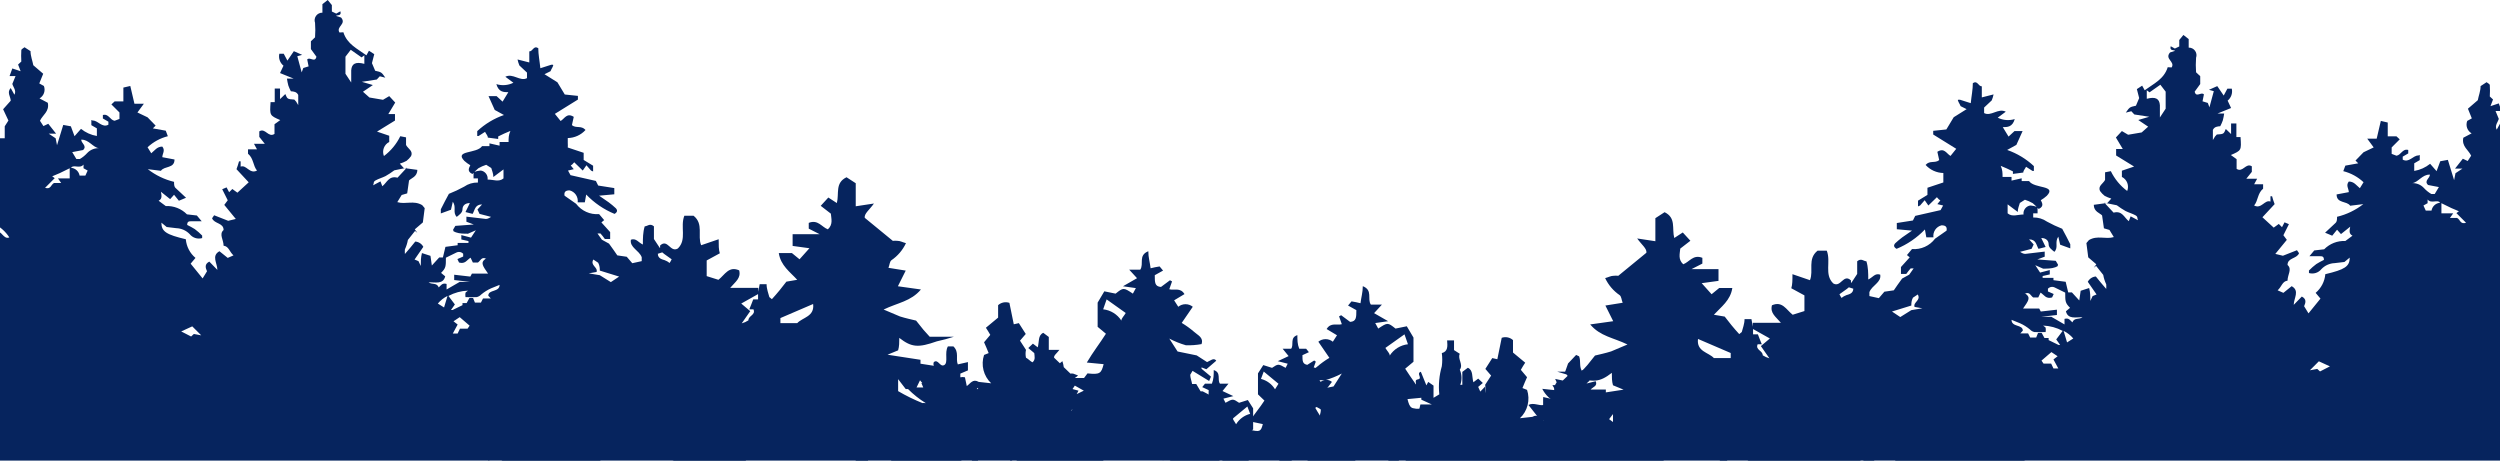 <?xml version="1.0" encoding="UTF-8"?> <svg xmlns="http://www.w3.org/2000/svg" width="1574" height="290" viewBox="0 0 1574 290" fill="none"> <g clip-path="url(#clip0_3451_1267)"> <path d="M-3.404 228.261C-3.404 205.623 -3.404 183.131 -3.404 160.494C-3.404 155.85 -3.404 151.206 -2.679 146.708V145.837C1.092 144.676 2.107 151.061 5.878 149.465C3.575 145.894 0.374 142.991 -3.404 141.049C-3.404 137.566 -3.404 133.793 -3.404 130.165C-4.054 126.372 -4.054 122.495 -3.404 118.701L-0.649 120.878C0.077 117.686 -3.114 115.944 -3.84 114.203V101.868L-0.939 101.143L-4.13 99.256L-1.809 96.79L-4.42 93.742C-4.42 88.954 -3.404 83.875 -2.824 79.231H-1.664V89.534L-0.359 87.067H2.978C2.978 84.31 2.978 81.843 2.978 79.521L5.298 75.893L1.962 68.783L6.749 63.414C6.749 60.947 4.138 58.19 6.749 55.433L9.069 59.641C10.52 57.029 8.199 54.707 7.764 52.821L9.795 47.887H6.023L7.764 43.098L12.986 44.84L11.39 40.631L13.421 38.745C13.275 36.377 13.275 34.002 13.421 31.634C13.421 30.909 14.581 30.474 15.451 29.748L19.223 32.215C19.223 35.407 20.528 38.455 20.963 41.067L27.2 46.436L24.734 52.53L27.635 54.127C28.186 55.547 28.21 57.117 27.705 58.554C27.2 59.991 26.197 61.2 24.879 61.963L30.101 64.72C31.261 70.234 26.765 72.411 25.169 76.038L27.345 79.376L30.391 77.925L35.322 84.165H30.681L35.032 87.067L35.903 91.42L39.819 78.651L44.605 79.521L46.926 85.761L50.987 81.118C53.878 83.459 57.326 85.009 60.995 85.616V80.827L57.514 78.796C57.514 77.78 57.514 76.764 57.514 75.893C57.514 75.023 57.514 75.893 58.53 75.893C61.721 75.893 64.332 80.682 68.248 78.505V76.619L64.767 74.587V72.411C68.393 71.395 69.263 75.603 72.164 76.038L75.21 74.878V70.814L70.133 65.736L72.164 63.849H77.676V55.142L82.027 54.127C83.042 58.19 83.768 61.818 84.638 65.3H90.585L86.523 70.814L92.905 73.862L97.982 79.086L96.242 80.827L104.364 82.278L105.669 85.761C100.893 86.961 96.5 89.358 92.905 92.726L95.226 96.499C97.402 94.758 98.852 92.291 102.188 92.291C104.219 94.758 102.188 96.79 102.188 98.966L109.876 100.417C109.876 106.222 103.494 104.335 101.318 107.528L93.05 106.512C97.932 110.319 103.569 113.04 109.586 114.493C109.586 116.089 109.586 117.541 110.601 118.411L117.128 124.506L112.632 126.392L109.586 122.619L107.12 125.377L101.318 120.733C101.318 121.749 102.769 125.086 99.868 126.392L104.364 129.73C106.83 129.613 109.294 130.017 111.593 130.917C113.893 131.818 115.976 133.193 117.708 134.954L123.945 135.679L126.991 139.307H120.609C119.014 139.307 117.853 139.307 117.853 141.629C119.495 142.413 121.093 143.285 122.64 144.241C124.288 145.475 125.84 146.834 127.281 148.304V149.9C125.878 150.309 124.385 150.293 122.991 149.854C121.597 149.415 120.365 148.573 119.449 147.434C117.247 145.122 114.226 143.767 111.036 143.661L104.944 142.935L101.608 140.178C101.608 145.837 104.799 147.724 116.983 150.626C117.176 152.89 117.813 155.093 118.858 157.11C119.903 159.127 121.336 160.918 123.075 162.38L120.029 166.008L127.571 175.295L130.327 170.796C129.312 168.475 128.732 166.298 131.777 164.702L136.854 169.926C136.854 165.718 132.938 161.074 138.16 158.172L143.381 162.38L147.007 160.784C144.396 158.462 144.106 155.124 140.77 154.689C140.77 150.916 137.724 147.434 140.77 144.822C140.77 140.178 134.969 141.049 133.518 137.421L134.823 135.534L143.671 139.017L148.458 137.856L141.205 129.004L143.381 126.102L139.9 119.137L142.656 117.976L144.251 121.023L146.282 118.992L149.473 121.313L156.58 114.783L148.893 106.512C149.513 104.897 150.046 103.25 150.488 101.578H151.504V104.916C155.13 103.465 157.16 109.85 161.802 107.383C159.191 104.19 159.771 99.837 156.145 96.79C156.145 96.79 156.145 95.048 156.145 94.032H161.802L159.916 90.55H165.863C165.863 90.55 165.863 90.55 166.733 90.55L163.252 86.196V82.714C167.023 80.247 168.909 86.922 172.825 84.31C172.825 82.714 172.825 80.537 172.825 78.215L176.451 75.603C169.779 72.701 169.779 72.701 170.359 64.284H172.97C172.97 61.382 172.97 58.77 172.97 55.723H176.306C176.306 58.045 176.306 59.931 176.306 62.398L179.642 59.206C180.948 62.398 180.948 62.398 185.299 62.688L186.459 63.994L187.765 66.171V59.786C186.75 57.755 185.009 57.609 183.123 57.464C182.505 56.295 181.972 55.083 181.528 53.836C181.154 52.403 180.864 50.95 180.658 49.483H184.864L176.306 46L178.482 41.357C177.385 40.469 176.559 39.292 176.097 37.958C175.636 36.624 175.557 35.187 175.871 33.811H178.627L180.948 38.164L185.009 32.215L190.231 34.537L187.185 35.407L189.941 45.565L190.956 42.808L194.292 41.792L193.422 37.439C195.017 35.552 198.353 39.761 199.223 35.697L195.742 30.909V25.975L198.353 23.508C198.579 20.465 198.579 17.409 198.353 14.366C198.094 13.633 198.017 12.849 198.129 12.079C198.24 11.31 198.537 10.58 198.994 9.952C199.451 9.323 200.054 8.815 200.751 8.472C201.448 8.129 202.218 7.96 202.995 7.981C202.995 6.095 202.995 4.353 202.995 2.612L206.331 0L208.941 3.192V7.256L211.697 8.562L214.308 7.11C215.178 10.158 212.423 9.287 211.552 10.013L214.743 11.028C218.369 15.237 211.407 16.688 213.728 20.461L216.194 20.316C218.514 27.861 225.186 30.764 230.698 34.827L232.294 31.925L235.63 34.101L234.179 39.761L236.21 44.549C240.271 45.42 240.271 45.565 242.592 48.903L239.111 48.032L237.225 50.063L227.797 51.515L234.759 53.546L228.523 57.755L232.584 61.382L241.141 62.833L245.058 60.512L248.829 64.575L244.477 71.83H248.684V75.893L237.37 82.859L245.058 85.471V89.389C243.49 90.173 242.276 91.52 241.657 93.161C241.039 94.802 241.062 96.616 241.722 98.241C246.102 94.964 249.633 90.684 252.02 85.761L255.646 86.487V91.275C256.806 93.597 260.287 95.048 258.837 98.241C258.023 99.392 257.046 100.419 255.936 101.288C254.595 102.007 253.186 102.59 251.73 103.029L254.196 105.786L262.753 106.947C262.753 111.301 258.837 112.171 257.532 113.622L256.371 121.749L252.89 122.765L250.134 127.263C255.356 128.859 260.432 125.957 265.799 129.149L267.395 131.036L266.234 140.033L261.158 144.386L262.753 146.563L261.303 145.402L256.806 151.061C256.442 153.119 255.808 155.119 254.921 157.011C254.846 157.977 254.846 158.947 254.921 159.913C257.532 156.866 259.562 154.544 261.448 152.077C262.508 152.154 263.531 152.502 264.42 153.086C265.308 153.67 266.033 154.472 266.524 155.415L261.013 163.396L263.478 164.412L264.929 167.459C264.929 164.412 264.929 162.235 265.654 159.333L271.021 161.074L271.891 167.169L276.532 162.09H278.853L280.449 155.415L288.136 154.399V152.948H294.953C294.953 152.948 294.953 152.948 294.953 151.787L290.457 150.771V148.014L296.549 149.61L299.595 144.967L294.663 147.143C291.907 147.143 289.441 147.143 286.976 146.273C284.51 145.402 285.815 145.112 285.235 144.676L286.686 142.209L298.289 141.339L293.648 139.597V136.405L305.977 137.856C305.977 137.856 307.427 137.856 309.168 136.55L301.915 134.664L300.61 131.907L303.511 128.714C299.014 128.714 299.014 132.197 297.564 134.664L293.068 133.503L295.823 127.843C292.777 127.843 291.182 129.585 291.182 131.761C291.182 133.938 289.151 135.244 287.556 136.55C284.8 133.648 287.556 130.601 285.09 126.973L283.93 132.052L277.548 134.373C277.548 133.213 277.548 132.342 277.548 131.761C279.288 128.279 281.029 124.941 282.624 122.039C285.906 120.74 289.103 119.238 292.197 117.541C294.744 115.76 297.794 114.844 300.9 114.928V112.316H298.144C298.144 111.01 298.144 109.85 298.144 108.834C298.144 107.818 302.496 107.383 302.786 107.383C304.083 107.597 305.246 108.307 306.031 109.363C306.815 110.418 307.16 111.737 306.992 113.042C310.618 113.042 314.099 114.783 317 112.316V106.657L310.618 111.446C310.618 109.269 309.748 107.383 309.313 105.786L306.122 103.755C304.402 104.296 302.748 105.026 301.19 105.932C299.863 107.066 298.604 108.277 297.419 109.559C293.648 107.818 295.533 105.351 296.114 104.045C294.767 103.255 293.504 102.332 292.342 101.288C285.815 94.468 300.175 96.935 303.511 92.001H308.152V90.26L314.534 91.711V89.389H320.191C320.191 86.922 320.191 85.035 321.351 82.424C318.595 83.584 316.13 84.6 313.664 85.906C313.664 85.906 313.664 86.922 313.664 87.502L307.137 86.632C307.137 85.326 305.977 84.31 305.396 83.004L301.335 85.616H300.465V82.569C305.306 78.048 311.036 74.588 317.29 72.411L311.488 69.218L307.572 60.512H312.649L316.42 63.994L320.046 58.045C317.145 58.045 313.954 58.045 312.504 52.966C316.06 54.064 319.903 53.752 323.237 52.095L318.16 48.322C322.947 45.855 327.443 51.515 331.795 49.193V45.71L327.008 41.212C326.497 39.996 326.108 38.732 325.848 37.439L333.245 39.325V32.36C335.566 32.36 335.856 28.442 338.902 30.328C338.902 34.392 339.772 38.455 340.207 42.953L347.024 40.776C347.024 40.776 347.024 40.776 348.04 40.776C349.055 40.776 347.024 43.533 346.589 44.84L342.818 46.726L350.941 51.805L355.582 59.496L363.85 60.367V62.688L349.345 71.685L352.971 76.184C355.582 74.587 356.887 70.814 361.239 73.572L360.078 78.796C362.689 80.972 366.025 78.796 368.636 81.843C367.217 83.404 365.495 84.66 363.575 85.533C361.654 86.407 359.576 86.879 357.468 86.922C357.468 88.083 357.468 89.099 357.468 89.969C357.532 90.936 357.532 91.905 357.468 92.871L367.476 96.209C367.476 97.95 367.476 99.401 367.476 100.708L373.422 104.335V107.963L372.117 107.383L369.216 104.045L366.895 107.383L361.529 102.159L360.369 103.465L359.353 104.19L361.239 106.512L357.613 107.383L359.208 110.285L375.163 113.913L376.613 116.815L386.767 118.411V122.329L377.194 123.2L383.286 127.408C384.8 128.538 386.253 129.749 387.637 131.036C388.797 132.197 388.942 133.503 386.912 134.664C380.181 131.889 374.104 127.737 369.071 122.474L368.201 127.408H363.704C363.934 125.746 363.544 124.057 362.607 122.665C361.671 121.273 360.254 120.275 358.628 119.862C356.162 119.862 355.002 120.733 355.437 123.2L362.689 128.279C364.363 130.499 366.57 132.262 369.105 133.403C371.64 134.545 374.422 135.028 377.194 134.809L380.385 138.582L378.644 140.033L384.156 146.128V150.481H380.82C379.973 149.265 379.053 148.102 378.064 146.998C378.064 146.998 377.049 146.998 376.178 146.998L378.934 150.916L383.431 153.383C385.606 156.43 387.347 158.752 388.652 160.784L394.599 161.654L398.08 165.718L404.027 164.412V161.945C402.431 157.591 396.34 155.85 397.21 150.916C400.546 149.755 401.851 152.658 404.752 153.964C404.752 150.046 404.752 146.273 405.913 142.5C407.653 142.5 409.104 140.323 411.714 142.5V150.481L415.341 155.995H415.631C415.563 155.514 415.563 155.025 415.631 154.544C420.417 150.046 422.013 159.333 426.799 156.43C432.601 150.771 428.105 142.79 430.86 135.825H436.662C443.189 141.049 438.983 148.449 441.449 154.399L452.472 150.626C452.472 154.399 452.472 157.156 453.197 159.478L444.93 163.976V173.844L452.327 176.166C456.388 172.973 458.854 167.314 465.381 170.216C466.686 175.15 462.915 177.472 459.724 181.245H477.42V183.711L478.29 178.923H482.641C482.641 181.97 483.802 184.727 484.382 187.049L485.977 188.355C489.313 184.727 492.505 180.809 495.115 177.327L501.932 176.166C497.436 171.232 491.489 167.169 490.329 159.333H498.596L503.383 163.251L509.62 156.285L499.032 154.834V147.434H516.002L509.185 143.951C509.185 142.5 509.185 141.339 509.185 140.323C514.986 138.001 517.307 142.935 521.223 144.386C524.559 141.339 523.399 137.856 523.109 134.519L516.727 129.585L521.513 124.361L526.88 127.843C528.476 121.749 525.575 115.219 532.972 111.591L538.774 115.364V129.875L550.232 128.134C547.477 132.052 543.996 134.519 544.431 137.131L562.126 151.642C563.137 151.513 564.161 151.513 565.172 151.642C566.768 151.642 568.218 152.512 570.394 153.093C568.365 157.427 565.209 161.136 561.256 163.831C560.096 164.702 560.095 166.879 559.37 168.62L570.249 170.361L565.317 180.229L579.822 182.26C573.44 189.806 565.317 190.532 556.324 194.885L566.623 199.238C570.249 200.399 573.875 201.125 576.776 201.85L581.417 207.655L585.333 212.008H593.601C595.922 212.008 598.242 212.008 600.563 212.008C597.038 213.16 593.455 214.128 589.83 214.91C578.226 218.974 574.02 218.828 566.187 212.734C566.187 215.491 566.187 218.103 565.462 220.57L558.79 223.327L579.532 226.519V228.986L587.944 230.292C587.784 229.926 587.702 229.531 587.702 229.131C587.702 228.732 587.784 228.337 587.944 227.971C590.7 225.794 591.715 231.308 594.471 229.857C597.227 228.406 594.471 222.021 596.792 218.103H600.273C604.044 221.731 601.578 225.794 603.029 229.422L609.411 227.971V233.195L604.624 235.226V237.548C605.577 237.314 606.572 237.314 607.525 237.548L608.686 243.062C611.006 241.466 612.457 238.273 616.228 240.45L624.06 241.321C621.69 239.083 620.008 236.214 619.211 233.052C618.415 229.89 618.537 226.567 619.564 223.472L622.465 222.311C621.45 219.844 620.579 217.668 619.564 215.491L623.48 210.847C622.61 209.251 621.595 207.655 620.724 206.349L628.412 199.964V192.128C629.357 191.27 630.516 190.682 631.766 190.427C633.017 190.172 634.313 190.258 635.519 190.677C636.389 195.175 637.404 199.674 638.275 204.172L641.466 203.447L645.817 210.267L642.191 214.475L645.962 220.28C645.595 221.904 645.595 223.589 645.962 225.213C647.413 225.939 648.573 227.39 650.023 228.116C652.054 226.519 651.329 224.343 651.184 222.311L647.413 219.119L650.314 216.362L653.359 218.683C654.375 215.201 653.359 211.138 656.841 209.541L660.322 212.153V220.28H666.994C665.398 222.456 663.368 223.762 663.658 225.213L667.284 228.696C667.786 228.226 668.319 227.789 668.879 227.39C669.29 228.617 669.582 229.88 669.75 231.163L673.956 235.226C674.532 235.126 675.121 235.126 675.696 235.226L678.742 236.387C678.121 236.986 677.441 237.521 676.712 237.983H682.514L684.689 235.081C692.522 235.952 693.392 235.081 694.842 229.277L684.254 228.261C688.17 221.586 692.522 216.071 696.293 210.122L691.071 205.768V190.532L695.277 183.421L702.385 184.872C707.316 180.954 707.316 180.954 713.263 184.872L715.149 181.39L707.026 180.229L715.874 175.15L710.942 169.781H717.904C720.37 166.153 716.454 160.784 722.981 158.172C722.981 162.09 723.996 165.282 724.432 168.91C726.296 168.427 728.184 168.039 730.088 167.749C730.088 167.749 731.104 169.055 732.264 170.361L727.042 173.263C727.042 177.907 727.042 180.374 730.959 180.664L736.615 176.456L737.921 177.181L736.18 182.115C739.226 182.986 743.142 180.809 745.753 185.163L739.226 189.081L741.837 193.144C743.129 192.095 744.742 191.523 746.406 191.523C748.07 191.523 749.683 192.095 750.975 193.144L744.013 203.302C746.781 204.959 749.402 206.853 751.845 208.961C754.021 210.992 757.937 212.444 756.486 216.652C753.234 217.243 749.928 217.487 746.623 217.377C743.01 216.329 739.511 214.919 736.18 213.169L741.402 221.295L753.441 223.762L759.968 227.971C762.143 227.1 764.174 224.923 765.769 227.1L759.532 232.469L756.486 231.308V232.179L762.433 237.113L761.273 239.87L750.83 233.485L749.379 235.952C749.379 237.838 750.25 239.87 750.54 241.756H753.15L755.906 246.4H757.212C760.882 248.23 764.42 250.315 767.8 252.639C771.939 254.97 775.008 258.822 776.358 263.378C776.358 264.248 776.358 265.409 775.487 266.57C775.604 267.472 775.507 268.388 775.204 269.245C774.902 270.101 774.403 270.875 773.747 271.504L776.068 272.52L777.083 275.277L779.984 272.665H785.495L787.236 270.633C793.183 272.084 793.908 271.649 795.068 267.006L786.801 265.264C789.847 260.476 793.328 256.558 796.084 252.204L792.023 248.286V235.081L795.359 229.857L800.87 231.598C804.786 228.986 804.786 228.986 809.428 231.598L810.733 228.986L804.496 227.39L811.313 224.198L807.542 219.554H812.909C814.795 217.087 811.894 212.589 816.825 210.992C816.825 214.04 816.825 216.652 817.986 219.554H822.337C822.337 219.554 823.207 220.715 824.077 221.731L820.016 223.617C820.016 227.245 820.016 229.131 823.062 229.712L827.413 226.955L828.429 227.68L827.123 231.308C829.444 232.324 832.635 231.308 834.521 234.501L829.444 237.113L831.475 240.45C832.469 239.611 833.728 239.151 835.028 239.151C836.329 239.151 837.588 239.611 838.582 240.45C836.551 243.062 834.811 245.384 833.215 247.706C835.351 249.268 837.386 250.965 839.307 252.785C840.903 254.671 843.949 256.122 842.933 259.315C840.38 259.616 837.8 259.616 835.246 259.315C832.398 258.201 829.676 256.791 827.123 255.106C828.719 258.009 830.024 260.04 831.185 261.927L840.468 264.974L845.544 268.747C847.285 268.747 848.88 266.86 850.041 268.747L845.254 272.375L842.788 271.214L847.43 275.712L846.559 277.744L838.437 271.794L835.246 277.018L830.75 274.842L832.78 278.76C836.375 279.883 839.909 281.19 843.368 282.678C846.225 284.465 848.985 286.403 851.636 288.482C854.857 290.659 857.217 293.892 858.308 297.624C858.308 297.624 858.308 299.075 858.308 299.946C855.262 297.914 855.552 294.141 851.926 292.835C851.926 295.012 851.926 296.899 852.941 300.381C851.688 299.265 850.524 298.052 849.46 296.753C848.445 295.157 847.865 293.416 846.995 291.965C846.124 290.514 845.544 291.965 844.819 291.965C844.094 291.965 847.865 294.867 844.819 295.883L841.338 293.561L837.277 298.785C840.177 300.236 843.659 298.785 846.124 301.687L844.239 302.558L852.506 307.202C848.445 310.394 845.254 305.315 841.628 306.041L847.865 314.022L853.957 315.038L862.079 320.697L865.56 317.069L869.332 326.501L870.057 325.05C869.382 324.095 869.02 322.955 869.02 321.785C869.02 320.616 869.382 319.475 870.057 318.52L876.004 322.728V318.81C869.622 318.085 873.538 311.555 868.896 309.814L867.301 302.413C868.379 301.226 869.834 300.448 871.42 300.21C873.005 299.972 874.625 300.289 876.004 301.107V291.965L871.217 286.451L873.393 283.693C877.454 286.16 879.92 289.933 883.836 291.965C887.752 293.996 886.737 295.448 888.042 297.189L890.798 293.996C887.462 291.529 884.126 289.353 881.225 286.741C878.423 283.965 875.807 281.008 873.393 277.889C874.698 275.712 875.713 273.681 876.874 271.649C881.37 273.681 881.95 279.485 886.447 281.227C889.348 277.889 881.95 274.987 885.286 272.23H891.814L881.225 263.668L884.271 260.621C883.533 259.341 883.144 257.89 883.144 256.412C883.144 254.935 883.533 253.484 884.271 252.204L887.172 256.993L893.554 257.718L894.279 254.671H901.532L894.859 251.624V247.996L889.348 242.772C893.844 242.772 889.348 239.434 892.684 238.854C896.02 238.273 891.378 235.081 894.569 234.065L898.05 242.627L899.211 240.45L902.547 242.772V250.463L906.173 248.286C905.575 242.337 906.116 236.329 907.768 230.583C908.135 227.838 908.135 225.056 907.768 222.311C911.685 221.295 911.395 217.958 911.104 214.33H915.456C915.456 216.797 915.456 218.683 915.456 220.425L919.082 222.747C917.486 225.939 921.548 229.567 919.082 232.759C919.797 234.382 920.167 236.137 920.167 237.911C920.167 239.685 919.797 241.439 919.082 243.062L922.998 244.949L924.449 251.188L928.51 243.643H930.686L931.991 246.545L935.182 243.207C935.182 247.416 935.182 250.173 935.182 253.655H928.8L932.136 255.542V258.444C929.525 261.491 924.014 260.766 923.868 265.99H927.93L931.701 263.378H936.342L939.533 258.589C939.533 262.217 939.533 264.539 939.533 266.86L941.419 268.167L939.968 270.343L941.854 272.665L939.533 274.406H942.724C942.724 272.23 942.724 270.343 942.724 268.457L945.335 267.006L944.61 268.602L948.381 270.343L947.366 272.52C948.236 275.422 948.961 277.454 949.541 279.485L950.847 278.179L953.603 281.372L950.992 283.258L953.603 287.611H960.13L962.741 285.725H967.092C967.285 283.962 967.775 282.245 968.542 280.646L962.015 279.195C961.29 276.728 957.519 276.438 957.809 273.245H966.802C966.143 271.397 965.61 269.506 965.206 267.586C965.073 266.429 965.073 265.26 965.206 264.103L972.749 271.359L976.375 267.006L969.268 263.813L962.305 254.961C965.496 253.22 969.122 255.687 971.878 254.961V251.043C974.924 251.043 977.1 254.671 980.291 253.655C976.265 251.87 972.984 248.741 971.008 244.804L979.276 245.674L977.39 242.482H980.871L979.131 238.564L983.917 239.579L986.963 236.677L985.368 234.21L987.253 228.841L992.33 223.472L994.215 224.343C995.376 227.39 994.215 230.292 995.811 233.34L999.872 231.598L1000.89 233.485L997.261 236.677L1000.89 239.579L998.857 241.466L1004.66 240.015C1005.96 243.062 1003.06 243.497 1001.47 245.239H1011.04V247.706L1007.41 248.722C1007.85 249.783 1008.09 250.913 1008.14 252.059C1008.14 252.93 1007.27 253.655 1006.69 254.671C1010.61 254.671 1012.49 251.479 1016.26 253.51C1015.87 255.261 1015.06 256.889 1013.9 258.255C1012.73 259.62 1011.26 260.681 1009.59 261.346L1015.54 265.7L1019.89 264.684V269.908L1023.8 273.971L1017.71 272.52L1016.26 274.987H1010.32L1026.56 284.854L1028.16 283.984C1028.66 283.227 1029.36 282.625 1030.19 282.242C1029.32 279.775 1028.45 277.599 1027.72 275.422L1033.96 270.343H1033.23L1038.02 260.621L1042.08 261.636C1041.44 264.763 1041.92 268.014 1043.43 270.825C1044.94 273.635 1047.39 275.827 1050.35 277.018L1046.87 281.807C1047.74 285.145 1045.56 289.208 1049.04 291.82C1049.04 293.706 1049.04 295.302 1049.04 296.463L1053.97 302.703H1052.81V322.874L1058.47 324.034V313.586C1059.9 312.157 1061.25 310.655 1062.53 309.088L1067.17 311.7C1067.65 310.655 1068.18 309.638 1068.77 308.653L1066.88 307.056C1066.44 306.192 1066.15 305.26 1066.01 304.299L1071.09 302.993C1071.47 301.964 1072.07 301.026 1072.83 300.236H1074.14C1075 299.764 1075.93 299.422 1076.89 299.22L1080.81 297.769L1077.18 292.545L1082.4 293.416C1082.32 290.488 1083.13 287.604 1084.72 285.145C1089.07 287.176 1086.32 290.659 1088.2 293.416H1092.12V296.028L1088.93 297.334V299.801L1090.38 297.189C1092.41 297.995 1094.13 299.415 1095.31 301.252C1096.47 302.268 1096.47 302.993 1096.04 303.574C1096.83 304.605 1097.71 305.575 1098.65 306.476C1099.84 306.768 1100.9 307.428 1101.69 308.362C1105.46 303.719 1096.04 300.962 1100.24 297.044L1108.66 295.302L1094.88 286.015L1098.21 281.517C1097.41 279.814 1097.05 277.933 1097.18 276.053C1097.3 274.173 1097.91 272.357 1098.94 270.778L1102.56 276.438H1110.98L1111.85 273.1L1120.11 272.084V271.214L1111.41 268.312C1111.41 266.425 1111.41 264.684 1111.41 263.668L1104.3 257.864C1110.11 257.864 1105.03 253.51 1108.66 252.204C1109.82 252.204 1106.92 247.706 1110.98 245.964L1115.62 256.267L1117.07 253.22L1121.27 255.832V265.7L1126.35 262.362C1125.61 254.66 1126.3 246.887 1128.38 239.434C1128.81 235.916 1128.81 232.359 1128.38 228.841C1133.46 226.955 1133.17 222.601 1132.73 218.103L1138.39 217.232C1138.39 220.28 1138.39 222.747 1138.39 225.068L1143.03 227.39C1141 231.743 1146.22 235.807 1143.03 240.16C1143.97 242.261 1144.45 244.535 1144.45 246.835C1144.45 249.135 1143.97 251.409 1143.03 253.51L1148.11 255.397C1148.83 258.154 1149.27 260.33 1149.99 263.088L1155.36 252.494H1158.26L1159.86 255.977L1164.06 252.494L1163.34 265.845L1155.36 267.006L1159.57 268.892V272.81C1156.09 277.018 1148.98 277.018 1148.83 283.693H1154.05L1158.84 279.63H1164.93C1166.24 277.454 1167.25 276.003 1168.99 272.955C1168.99 277.599 1168.99 280.501 1168.99 283.548L1171.46 284.854L1169.57 287.902L1172.04 290.514L1168.99 293.271H1173.2C1173.2 290.369 1173.2 287.902 1173.2 285.435H1174.07L1176.83 281.517L1175.81 283.839L1180.74 285.435L1179.58 288.337C1180.6 291.965 1181.47 294.432 1182.19 296.899L1184.37 295.012L1187.85 298.785L1184.37 301.542C1185.67 303.429 1186.69 305.025 1187.71 306.766H1195.97L1198.87 303.719C1201.91 304.361 1205.05 304.174 1207.99 303.178C1210.92 302.182 1213.54 300.414 1215.55 298.059L1198.87 296.028C1197.86 293.126 1193.07 293.271 1193.22 289.063L1204.39 288.047C1203.52 285.145 1202.79 283.113 1202.35 280.936C1202.16 279.492 1202.16 278.028 1202.35 276.583L1211.93 284.564L1217 276.438L1207.87 273.39L1198.87 263.088C1203.08 260.33 1207.58 263.088 1211.2 261.346V256.267C1215.26 256.267 1218.02 260.185 1222.08 258.299C1219.53 257.5 1217.17 256.204 1215.13 254.485C1213.09 252.767 1211.41 250.659 1210.19 248.286H1220.78L1218.45 244.513L1222.95 243.497L1220.63 238.709H1226.87C1228.03 237.403 1229.33 236.242 1230.64 234.646L1228.61 231.743C1229.77 228.551 1230.64 225.939 1231.07 224.488L1237.31 217.958L1239.63 218.683C1241.23 222.456 1239.63 226.374 1241.81 230.147L1247.03 227.1L1248.33 229.422L1243.69 234.21L1248.33 237.258L1245.72 239.87L1246.59 240.74L1253.99 237.838C1255.59 241.611 1251.96 242.627 1249.78 245.239L1262.11 244.078V247.125L1257.47 249.012C1258.06 250.341 1258.41 251.767 1258.49 253.22C1258.03 254.54 1257.34 255.769 1256.46 256.848C1261.53 256.848 1264 251.914 1268.79 253.8C1268.3 256.189 1267.27 258.436 1265.79 260.372C1264.31 262.308 1262.41 263.881 1260.23 264.974L1268.06 269.618L1273.57 267.586C1273.57 270.343 1273.57 272.52 1272.85 274.551L1277.92 279.05L1269.95 278.034L1268.21 281.372L1259.65 282.533L1280.68 292.69L1284.45 290.369L1287.79 292.11L1284.74 294.287L1282.27 295.883C1283 301.107 1282.27 305.605 1279.66 305.75C1277.05 305.895 1277.49 302.558 1276.33 301.107L1271.83 304.59L1267.77 302.413L1265.59 306.766L1259.5 302.268L1256.6 305.315L1263.42 310.394C1271.31 311.423 1278.94 313.934 1285.9 317.795C1290.4 317.795 1293.15 314.892 1297.5 316.779L1292.28 322.293C1292.28 327.082 1300.12 329.984 1296.2 336.079C1294.68 334.707 1293.41 333.088 1292.43 331.29C1292.05 330.477 1291.46 329.781 1290.72 329.271C1289.98 328.761 1289.12 328.456 1288.22 328.388C1286.48 331 1291.85 334.483 1286.34 336.079L1280.68 328.678L1276.76 331.725L1271.98 326.792L1271.25 334.773L1266.75 338.255H1279.52C1279.52 338.255 1279.52 338.981 1280.53 339.416L1276.91 342.028C1277.41 342.662 1278.05 343.174 1278.78 343.526C1279.51 343.878 1280.31 344.06 1281.11 344.06C1282.76 343.958 1284.4 344.257 1285.9 344.931C1288.42 347.689 1291.36 350.039 1294.6 351.896C1295.12 352.41 1295.71 352.85 1296.34 353.202C1296.34 348.703 1297.21 344.785 1297.65 341.013H1300.55C1300.55 338.11 1300.55 335.498 1300.55 332.886H1304.03V338.401L1307.66 340.577V345.946L1308.82 347.107L1306.93 352.912H1309.83C1312.88 356.975 1305.92 358.571 1308.67 362.489H1311.28C1312.44 365.536 1313.75 368.439 1314.76 371.196L1317.67 365.536V362.344H1318.54L1321.44 366.552L1324.77 364.666C1325.1 365.453 1325.21 366.317 1325.08 367.162C1324.96 368.007 1324.6 368.8 1324.05 369.454L1325.5 371.051C1322.6 373.227 1322.6 373.227 1317.96 373.373L1322.45 375.259C1321.58 379.467 1317.96 380.483 1315.49 382.224L1316.51 389.77L1320.86 384.691L1324.19 385.562L1329.41 379.902C1331.59 382.515 1329.41 384.691 1329.41 387.303L1332.75 385.417L1335.51 395.865H1339.86L1336.09 400.218L1338.41 401.524L1444 415.02V1039H-5V227.971L-3.404 228.261ZM843.368 337.53H841.918L839.887 334.773L838.002 336.079V337.385L843.368 337.53ZM773.747 291.529H772.586V292.981L773.747 291.529ZM770.556 288.192H765.914V288.917L768.09 289.933H769.541L770.556 288.192ZM761.273 276.293C760.133 275.887 758.971 275.548 757.792 275.277V277.889L760.693 280.356L761.273 276.293ZM285.09 209.977H288.136L289.586 206.929H294.373L295.678 205.043L289.441 199.674L285.525 202.286L288.136 204.317L285.09 209.977ZM281.754 186.323C279.409 187.473 277.334 189.105 275.662 191.112L279.578 193.579L281.754 186.323ZM37.643 108.979L32.857 111.01L34.452 112.171L28.36 118.266C32.132 119.427 31.986 116.235 34.017 115.219H38.514L36.483 112.316H43.88V105.932L37.643 108.979ZM44.605 105.641C45.946 105.72 47.22 106.251 48.221 107.147C49.222 108.043 49.89 109.251 50.117 110.575H53.743L55.194 107.383L52.583 105.932V103.61C50.262 106.512 46.201 103.32 44.751 105.641H44.605ZM51.133 87.938C51.133 90.26 55.049 91.856 52.293 94.468L45.476 95.774L48.087 100.127C48.087 100.127 49.682 100.127 50.262 100.127C51.993 99.115 53.559 97.842 54.904 96.354C55.844 95.343 56.992 94.546 58.269 94.02C59.546 93.494 60.921 93.251 62.301 93.307C58.53 92.871 55.919 87.793 51.277 87.938H51.133ZM121.044 205.478L114.082 208.671L120.319 211.863L122.059 210.267L126.701 211.138L121.044 205.478ZM229.393 40.196V34.827L227.652 36.133L220.835 31.344L217.499 35.697V46.436L221.125 51.95C221.125 49.048 221.125 46.581 221.125 44.259C221.415 40.051 223.881 38.745 229.393 40.196ZM256.081 105.641L248.249 107.238C246.493 108.567 244.652 109.779 242.737 110.865C240.706 111.881 238.531 112.462 236.645 113.477C234.76 114.493 235.63 115.219 234.905 116.67L239.546 114.203L240.706 117.25C243.607 115.074 244.768 110.43 250.279 111.881L256.081 105.641ZM306.267 162.96C303.076 161.364 302.495 164.266 300.9 165.282H297.709L296.259 162.235C294.083 163.541 292.922 166.443 289.006 165.282L287.991 163.106L291.617 161.509V159.768C291.072 159.185 290.351 158.798 289.564 158.667C288.778 158.536 287.97 158.668 287.266 159.042L280.739 162.235C280.739 167.749 280.739 168.765 277.693 171.812L280.304 173.989C278.998 179.213 274.067 177.617 269.86 177.762C272.036 179.358 274.937 177.762 276.242 180.954C277.548 179.793 278.418 177.907 281.174 178.778V182.26L289.441 177.472H295.968L285.96 176.311V172.973L296.114 174.134L297.129 172.248H307.282C304.091 167.604 302.205 165.427 305.686 162.96H306.267ZM309.168 181.535C306.915 182.541 304.815 183.86 302.931 185.453C302.195 186.252 301.234 186.808 300.175 187.049C297.808 187.194 295.434 187.194 293.068 187.049C292.933 186.135 292.933 185.206 293.068 184.292C293.068 184.292 293.938 183.421 294.663 182.986C290.351 183.133 286.132 184.275 282.334 186.323L286.395 191.693L283.93 195.175H284.945L291.182 192.128V190.822H293.793L295.533 187.629H297.854L299.014 190.532H302.786L304.091 187.92H309.023L307.427 186.178C307.427 182.115 314.534 184.147 314.534 179.358L309.168 181.535ZM377.629 170.361C377.629 169.055 377.629 167.314 376.613 165.427L373.568 163.396C371.392 167.169 376.613 168.185 375.598 171.232L370.667 172.102L377.629 173.263L384.591 177.617L389.813 174.134L377.629 170.361ZM417.371 158.752L414.18 159.768C414.18 162.67 416.646 163.251 418.531 163.831C419.638 164.236 420.668 164.824 421.578 165.572C422.074 164.835 422.511 164.058 422.883 163.251C420.852 161.654 418.532 160.348 416.791 158.752H417.371ZM466.686 191.112L472.343 195.901L466.977 203.592C468.47 203.191 469.89 202.554 471.183 201.705C471.183 198.658 475.969 198.368 474.374 194.74H471.763C472.633 192.563 473.504 190.532 474.229 188.5H477.275V185.163L466.686 191.112ZM491.344 200.254V203.447H501.932C505.268 199.819 512.956 199.384 511.941 191.402L491.344 200.254ZM580.692 241.176C580.173 240.626 579.689 240.044 579.241 239.434L577.066 243.933H581.272C580.938 242.992 580.551 242.072 580.112 241.176H580.692ZM572.279 244.949H570.249L565.462 238.709V246.255C570.394 249.145 575.533 251.667 580.837 253.8H582.868C578.808 251.301 575.059 248.33 571.699 244.949H572.279ZM615.793 244.078L614.923 244.949H615.793V244.078ZM672.07 259.46H673.376L675.406 257.718L672.07 259.46ZM676.712 242.772L675.261 244.949L679.032 245.964L677.872 248.141L682.368 245.964L676.712 242.772ZM696.728 188.5L694.552 194.74C696.871 194.997 699.103 195.768 701.085 196.999C703.068 198.229 704.751 199.886 706.011 201.85C706.011 200.399 707.606 199.093 708.767 197.062L696.728 188.5ZM766.64 257.138C766.64 259.895 766.64 262.507 767.945 266.715C766.439 265.473 765.033 264.114 763.739 262.652C762.578 260.766 761.853 258.734 760.548 256.848C759.242 254.961 758.807 256.848 757.792 256.848C756.777 256.848 761.708 260.185 757.792 261.782L756.051 260.766C756.631 262.904 756.631 265.158 756.051 267.296C756.675 267.348 757.281 267.53 757.831 267.829C758.38 268.129 758.861 268.541 759.242 269.037L756.922 270.488L760.258 271.939V269.618H765.479L767.365 273.681C766.974 271.616 767.13 269.485 767.817 267.5C768.504 265.514 769.698 263.743 771.281 262.362C771.281 260.04 770.266 257.864 767.365 257.138H766.64ZM779.259 274.406C776.213 279.05 775.487 279.34 768.96 280.791L772.006 282.387V285.435L776.068 287.757C776.9 286.782 777.919 285.984 779.065 285.411C780.211 284.838 781.461 284.5 782.74 284.419L777.808 282.968V279.485L784.625 277.163L779.259 274.406ZM795.649 233.92L793.908 238.564C797.6 239.494 800.777 241.84 802.756 245.094L804.932 241.611L795.649 233.92ZM857.583 328.243C857.583 326.937 857.583 325.631 858.453 323.309L852.361 318.956H848.735L850.621 323.744L846.124 322.003L842.933 323.599L836.986 317.069C836.986 318.52 836.261 319.536 836.986 320.262C837.856 321.683 838.826 323.041 839.887 324.325L847.72 328.533V329.259H856.568L852.071 335.353L856.858 337.965L861.064 336.949V331.58L857.583 328.243ZM938.953 275.567H936.777L932.716 279.195L928.365 282.242L931.411 285.29L938.953 281.517V275.567ZM956.794 299.075L956.068 299.946L957.809 299.22L956.794 299.075ZM955.343 300.962L954.328 302.413L955.488 303.574H956.939L959.84 305.17H961.87L962.741 303.284L955.343 300.962ZM972.894 282.823C972.972 283.74 972.972 284.663 972.894 285.58C973.811 285.028 974.642 284.343 975.359 283.548L972.894 282.823ZM1025.69 302.413C1024.87 301.586 1024.35 300.517 1024.19 299.366C1024.03 298.214 1024.25 297.043 1024.82 296.028C1023.95 294.722 1023.08 293.416 1022.35 292.11L1018.87 294.432L1015.68 292.4L1014.09 295.593L1009.15 291.529L1006.98 293.706L1012.35 298.205C1017.16 299.074 1021.74 300.9 1025.84 303.574L1025.69 302.413ZM1018.44 319.826L1021.77 318.52V314.022L1019.16 310.829C1019.16 313.006 1019.16 315.183 1019.16 317.069L1015.83 319.246L1018.44 319.826ZM1018.44 344.495L1019.6 347.397L1022.64 348.268L1020.76 345.366L1019.89 344.495H1018.44ZM1027.29 289.933C1027.53 291.629 1027.23 293.358 1026.42 294.867L1031.2 296.753V295.738L1027.29 289.933ZM1065.29 325.05H1064.56C1064.79 325.146 1065.04 325.195 1065.29 325.195C1065.54 325.195 1065.78 325.146 1066.01 325.05H1065.29ZM1074.72 302.268V304.009L1077.33 305.75L1078.49 303.138L1074.72 302.268ZM1101.11 320.552L1099.66 322.003L1105.03 326.211L1106.77 323.889L1101.11 320.552ZM1168.7 293.996H1165.8C1163.92 295.883 1162.32 297.624 1160.58 299.22C1158.84 300.817 1156.96 302.123 1154.93 303.719L1158.84 307.202L1168.7 301.107V293.996ZM1203.23 315.763C1199.02 319.101 1196.26 322.148 1191.62 321.568L1188.43 326.066L1190.61 327.807C1190.61 329.694 1189.88 331.435 1189.45 333.467C1189.01 335.498 1191.77 333.467 1192.06 333.467C1192.35 333.467 1194.52 329.549 1195.97 327.227L1203.23 326.211V315.763ZM1282.27 365.972L1280.53 367.423L1279.81 371.341H1280.97L1283.44 368.148L1282.27 365.972ZM1287.93 371.051C1287.93 371.051 1287.93 372.212 1287.93 372.792H1289.38H1290.4L1287.93 371.051ZM853.957 339.126L850.621 337.53L851.781 339.126H853.957Z" fill="#06245E"></path> <path d="M1584.4 250.261C1584.4 227.623 1584.4 205.131 1584.4 182.494C1584.4 177.85 1584.4 173.206 1583.68 168.708V167.837C1579.91 166.676 1578.89 173.061 1575.12 171.465C1577.42 167.894 1580.62 164.991 1584.4 163.049C1584.4 159.566 1584.4 155.793 1584.4 152.165C1585.05 148.372 1585.05 144.495 1584.4 140.701L1581.65 142.878C1580.92 139.686 1584.11 137.944 1584.84 136.203V123.868L1581.94 123.143L1585.13 121.256L1582.81 118.79L1585.42 115.742C1585.42 110.953 1584.4 105.875 1583.82 101.231H1582.66V111.534L1581.36 109.067H1578.02C1578.02 106.31 1578.02 103.843 1578.02 101.521L1575.7 97.893L1579.04 90.783L1574.25 85.414C1574.25 82.947 1576.86 80.19 1574.25 77.433L1571.93 81.641C1570.48 79.029 1572.8 76.707 1573.23 74.821L1571.2 69.887H1574.97L1573.23 65.098L1568.01 66.84L1569.61 62.631L1567.58 60.745C1567.72 58.377 1567.72 56.002 1567.58 53.634C1567.58 52.909 1566.42 52.474 1565.55 51.748L1561.78 54.215C1561.78 57.407 1560.47 60.455 1560.03 63.067L1553.8 68.436L1556.26 74.53L1553.36 76.127C1552.81 77.547 1552.79 79.117 1553.29 80.554C1553.8 81.991 1554.8 83.2 1556.12 83.963L1550.9 86.72C1549.74 92.234 1554.23 94.411 1555.83 98.038L1553.65 101.376L1550.61 99.925L1545.68 106.165H1550.32L1545.97 109.067L1545.1 113.42L1541.18 100.651L1536.39 101.521L1534.07 107.761L1530.01 103.117C1527.12 105.459 1523.67 107.009 1520 107.616V102.827L1523.48 100.796C1523.48 99.78 1523.48 98.764 1523.48 97.893C1523.48 97.023 1523.48 97.893 1522.47 97.893C1519.28 97.893 1516.67 102.682 1512.75 100.505V98.619L1516.23 96.587V94.411C1512.61 93.395 1511.74 97.603 1508.83 98.038L1505.79 96.878V92.814L1510.86 87.736L1508.83 85.849H1503.32V77.142L1498.97 76.127C1497.96 80.19 1497.23 83.818 1496.36 87.3H1490.41L1494.47 92.814L1488.09 95.862L1483.02 101.086L1484.76 102.827L1476.63 104.278L1475.33 107.761C1480.11 108.961 1484.5 111.358 1488.09 114.726L1485.77 118.499C1483.6 116.758 1482.15 114.291 1478.81 114.291C1476.78 116.758 1478.81 118.79 1478.81 120.966L1471.12 122.417C1471.12 128.222 1477.5 126.335 1479.68 129.528L1487.95 128.512C1483.07 132.319 1477.43 135.04 1471.41 136.493C1471.41 138.089 1471.41 139.541 1470.4 140.411L1463.87 146.506L1468.37 148.392L1471.41 144.619L1473.88 147.377L1479.68 142.733C1479.68 143.749 1478.23 147.086 1481.13 148.392L1476.63 151.73C1474.17 151.613 1471.7 152.017 1469.4 152.917C1467.11 153.818 1465.02 155.193 1463.29 156.954L1457.05 157.679L1454.01 161.307H1460.39C1461.98 161.307 1463.14 161.307 1463.14 163.629C1461.5 164.413 1459.91 165.285 1458.36 166.241C1456.71 167.475 1455.16 168.834 1453.72 170.304V171.9C1455.12 172.309 1456.61 172.293 1458.01 171.854C1459.4 171.415 1460.63 170.573 1461.55 169.434C1463.75 167.122 1466.77 165.767 1469.96 165.661L1476.05 164.935L1479.39 162.178C1479.39 167.837 1476.2 169.724 1464.02 172.626C1463.82 174.89 1463.19 177.093 1462.14 179.11C1461.09 181.127 1459.66 182.918 1457.92 184.38L1460.97 188.008L1453.43 197.295L1450.67 192.796C1451.69 190.475 1452.27 188.298 1449.22 186.702L1444.14 191.926C1444.14 187.718 1448.06 183.074 1442.84 180.172L1437.62 184.38L1433.99 182.784C1436.6 180.462 1436.89 177.124 1440.23 176.689C1440.23 172.916 1443.27 169.434 1440.23 166.822C1440.23 162.178 1446.03 163.049 1447.48 159.421L1446.17 157.534L1437.33 161.017L1432.54 159.856L1439.79 151.004L1437.62 148.102L1441.1 141.137L1438.34 139.976L1436.75 143.023L1434.72 140.992L1431.53 143.313L1424.42 136.783L1432.11 128.512C1431.48 126.897 1430.95 125.25 1430.51 123.578H1429.49V126.916C1425.87 125.465 1423.84 131.85 1419.2 129.383C1421.81 126.19 1421.23 121.837 1424.85 118.79C1424.85 118.79 1424.85 117.048 1424.85 116.032H1419.2L1421.08 112.55H1415.14C1415.14 112.55 1415.14 112.55 1414.26 112.55L1417.75 108.196V104.714C1413.97 102.247 1412.09 108.922 1408.17 106.31C1408.17 104.714 1408.17 102.537 1408.17 100.215L1404.55 97.603C1411.22 94.701 1411.22 94.701 1410.64 86.284H1408.03C1408.03 83.382 1408.03 80.77 1408.03 77.723H1404.69C1404.69 80.045 1404.69 81.931 1404.69 84.398L1401.36 81.206C1400.05 84.398 1400.05 84.398 1395.7 84.688L1394.54 85.994L1393.23 88.171V81.786C1394.25 79.754 1395.99 79.609 1397.87 79.464C1398.49 78.295 1399.03 77.083 1399.47 75.836C1399.84 74.403 1400.13 72.95 1400.34 71.483H1396.13L1404.69 68L1402.52 63.357C1403.61 62.469 1404.44 61.292 1404.9 59.958C1405.36 58.624 1405.44 57.187 1405.13 55.811H1402.37L1400.05 60.164L1395.99 54.215L1390.77 56.537L1393.81 57.407L1391.06 67.565L1390.04 64.808L1386.71 63.792L1387.58 59.439C1385.98 57.552 1382.64 61.761 1381.77 57.697L1385.26 52.909V47.975L1382.64 45.508C1382.42 42.465 1382.42 39.409 1382.64 36.366C1382.9 35.633 1382.98 34.849 1382.87 34.08C1382.76 33.31 1382.46 32.58 1382 31.951C1381.55 31.323 1380.94 30.815 1380.25 30.472C1379.55 30.129 1378.78 29.96 1378 29.981C1378 28.095 1378 26.353 1378 24.612L1374.67 22L1372.06 25.192V29.256L1369.3 30.562L1366.69 29.11C1365.82 32.158 1368.58 31.287 1369.45 32.013L1366.25 33.029C1362.63 37.237 1369.59 38.688 1367.27 42.461L1364.8 42.316C1362.48 49.861 1355.81 52.764 1350.3 56.827L1348.7 53.925L1345.37 56.101L1346.82 61.761L1344.79 66.549C1340.73 67.42 1340.73 67.565 1338.41 70.903L1341.89 70.032L1343.77 72.064L1353.2 73.515L1346.24 75.546L1352.48 79.754L1348.41 83.382L1339.86 84.833L1335.94 82.512L1332.17 86.575L1336.52 93.83H1332.31V97.893L1343.63 104.859L1335.94 107.471V111.389C1337.51 112.173 1338.72 113.52 1339.34 115.161C1339.96 116.802 1339.94 118.616 1339.28 120.241C1334.9 116.964 1331.37 112.684 1328.98 107.761L1325.35 108.487V113.275C1324.19 115.597 1320.71 117.048 1322.16 120.241C1322.97 121.392 1323.95 122.419 1325.06 123.288C1326.4 124.007 1327.81 124.59 1329.27 125.029L1326.8 127.786L1318.24 128.947C1318.24 133.301 1322.16 134.171 1323.47 135.622L1324.63 143.749L1328.11 144.765L1330.86 149.263C1325.64 150.859 1320.57 147.957 1315.2 151.149L1313.6 153.036L1314.76 162.033L1319.84 166.386L1318.24 168.563L1319.7 167.402L1324.19 173.061C1324.56 175.119 1325.19 177.119 1326.08 179.011C1326.15 179.977 1326.15 180.947 1326.08 181.913C1323.47 178.866 1321.44 176.544 1319.55 174.077C1318.49 174.154 1317.47 174.502 1316.58 175.086C1315.69 175.67 1314.97 176.472 1314.47 177.415L1319.99 185.396L1317.52 186.412L1316.07 189.459C1316.07 186.412 1316.07 184.235 1315.34 181.333L1309.98 183.074L1309.11 189.169L1304.47 184.09H1302.14L1300.55 177.415L1292.86 176.399V174.948H1286.04C1286.04 174.948 1286.04 174.948 1286.04 173.787L1290.54 172.771V170.014L1284.45 171.61L1281.4 166.967L1286.33 169.143C1289.09 169.143 1291.56 169.143 1294.02 168.273C1296.49 167.402 1295.18 167.112 1295.76 166.676L1294.31 164.209L1282.71 163.339L1287.35 161.597V158.405L1275.02 159.856C1275.02 159.856 1273.57 159.856 1271.83 158.55L1279.08 156.664L1280.39 153.907L1277.49 150.714C1281.98 150.714 1281.98 154.197 1283.43 156.664L1287.93 155.503L1285.17 149.843C1288.22 149.843 1289.82 151.585 1289.82 153.761C1289.82 155.938 1291.85 157.244 1293.44 158.55C1296.2 155.648 1293.44 152.601 1295.91 148.973L1297.07 154.052L1303.45 156.373C1303.45 155.213 1303.45 154.342 1303.45 153.761C1301.71 150.279 1299.97 146.941 1298.37 144.039C1295.09 142.74 1291.89 141.238 1288.8 139.541C1286.25 137.76 1283.2 136.844 1280.1 136.928V134.316H1282.85C1282.85 133.01 1282.85 131.85 1282.85 130.834C1282.85 129.818 1278.5 129.383 1278.21 129.383C1276.92 129.597 1275.75 130.307 1274.97 131.363C1274.18 132.418 1273.84 133.737 1274.01 135.042C1270.38 135.042 1266.9 136.783 1264 134.316V128.657L1270.38 133.446C1270.38 131.269 1271.25 129.383 1271.69 127.786L1274.88 125.755C1276.6 126.296 1278.25 127.026 1279.81 127.932C1281.14 129.066 1282.39 130.277 1283.58 131.559C1287.35 129.818 1285.46 127.351 1284.88 126.045C1286.23 125.255 1287.49 124.332 1288.66 123.288C1295.18 116.468 1280.82 118.935 1277.49 114.001H1272.85V112.259L1266.46 113.711V111.389H1260.81C1260.81 108.922 1260.81 107.035 1259.65 104.423C1262.4 105.584 1264.87 106.6 1267.33 107.906C1267.33 107.906 1267.33 108.922 1267.33 109.502L1273.86 108.632C1273.86 107.326 1275.02 106.31 1275.6 105.004L1279.66 107.616H1280.53V104.569C1275.69 100.048 1269.96 96.588 1263.71 94.411L1269.51 91.218L1273.43 82.512H1268.35L1264.58 85.994L1260.95 80.045C1263.85 80.045 1267.04 80.045 1268.49 74.966C1264.94 76.064 1261.09 75.752 1257.76 74.095L1262.84 70.322C1258.05 67.855 1253.55 73.515 1249.2 71.193V67.71L1253.99 63.212C1254.5 61.996 1254.89 60.732 1255.15 59.439L1247.75 61.325V54.36C1245.43 54.36 1245.14 50.442 1242.1 52.328C1242.1 56.392 1241.23 60.455 1240.79 64.953L1233.97 62.776C1233.97 62.776 1233.97 62.776 1232.96 62.776C1231.94 62.776 1233.97 65.534 1234.41 66.84L1238.18 68.726L1230.06 73.805L1225.42 81.496L1217.15 82.367V84.688L1231.65 93.685L1228.03 98.184C1225.42 96.587 1224.11 92.814 1219.76 95.572L1220.92 100.796C1218.31 102.972 1214.97 100.796 1212.36 103.843C1213.78 105.404 1215.5 106.66 1217.42 107.533C1219.34 108.407 1221.42 108.879 1223.53 108.922C1223.53 110.083 1223.53 111.099 1223.53 111.969C1223.47 112.936 1223.47 113.905 1223.53 114.872L1213.52 118.209C1213.52 119.95 1213.52 121.402 1213.52 122.708L1207.58 126.335V129.963L1208.88 129.383L1211.78 126.045L1214.1 129.383L1219.47 124.159L1220.63 125.465L1221.64 126.19L1219.76 128.512L1223.39 129.383L1221.79 132.285L1205.83 135.913L1204.38 138.815L1194.23 140.411V144.329L1203.8 145.2L1197.71 149.408C1196.2 150.538 1194.75 151.749 1193.36 153.036C1192.2 154.197 1192.06 155.503 1194.09 156.664C1200.82 153.889 1206.89 149.737 1211.93 144.474L1212.8 149.408H1217.29C1217.06 147.746 1217.45 146.057 1218.39 144.665C1219.33 143.273 1220.74 142.275 1222.37 141.862C1224.84 141.862 1226 142.733 1225.56 145.2L1218.31 150.279C1216.63 152.499 1214.43 154.262 1211.89 155.403C1209.36 156.545 1206.58 157.028 1203.8 156.809L1200.61 160.582L1202.35 162.033L1196.84 168.128V172.481H1200.18C1201.03 171.265 1201.95 170.102 1202.93 168.998C1202.93 168.998 1203.95 168.998 1204.82 168.998L1202.06 172.916L1197.57 175.383C1195.39 178.43 1193.65 180.752 1192.35 182.784L1186.4 183.654L1182.92 187.718L1176.97 186.412V183.945C1178.57 179.591 1184.66 177.85 1183.79 172.916C1180.45 171.755 1179.15 174.658 1176.25 175.964C1176.25 172.046 1176.25 168.273 1175.09 164.5C1173.34 164.5 1171.89 162.323 1169.28 164.5V172.481L1165.66 177.995H1165.37C1165.43 177.514 1165.43 177.025 1165.37 176.544C1160.58 172.046 1158.99 181.333 1154.2 178.43C1148.4 172.771 1152.89 164.79 1150.14 157.825H1144.34C1137.81 163.049 1142.02 170.449 1139.55 176.399L1128.53 172.626C1128.53 176.399 1128.53 179.156 1127.8 181.478L1136.07 185.976V195.844L1128.67 198.166C1124.61 194.973 1122.14 189.314 1115.62 192.216C1114.31 197.15 1118.08 199.472 1121.27 203.245H1103.58V205.711L1102.71 200.923H1098.36C1098.36 203.97 1097.2 206.727 1096.62 209.049L1095.02 210.355C1091.68 206.727 1088.49 202.809 1085.88 199.327L1079.07 198.166C1083.56 193.232 1089.51 189.169 1090.67 181.333H1082.4L1077.62 185.251L1071.38 178.285L1081.97 176.834V169.434H1065L1071.81 165.951C1071.81 164.5 1071.81 163.339 1071.81 162.323C1066.01 160.001 1063.69 164.935 1059.77 166.386C1056.44 163.339 1057.6 159.856 1057.89 156.519L1064.27 151.585L1059.48 146.361L1054.12 149.843C1052.52 143.749 1055.42 137.219 1048.03 133.591L1042.22 137.364V151.875L1030.77 150.134C1033.52 154.052 1037 156.519 1036.57 159.131L1018.87 173.642C1017.86 173.513 1016.84 173.513 1015.83 173.642C1014.23 173.642 1012.78 174.512 1010.6 175.093C1012.63 179.427 1015.79 183.136 1019.74 185.831C1020.9 186.702 1020.9 188.879 1021.63 190.62L1010.75 192.361L1015.68 202.229L1001.18 204.26C1007.56 211.806 1015.68 212.532 1024.67 216.885L1014.38 221.238C1010.75 222.399 1007.12 223.125 1004.22 223.85L999.581 229.655L995.665 234.008H987.397C985.076 234.008 982.756 234.008 980.435 234.008C983.961 235.16 987.543 236.128 991.168 236.91C1002.77 240.974 1006.98 240.828 1014.81 234.734C1014.81 237.491 1014.81 240.103 1015.54 242.57L1022.21 245.327L1001.47 248.519V250.986L993.054 252.292C993.214 251.926 993.296 251.531 993.296 251.131C993.296 250.732 993.214 250.337 993.054 249.971C990.298 247.794 989.283 253.308 986.527 251.857C983.771 250.406 986.527 244.021 984.206 240.103H980.725C976.954 243.731 979.42 247.794 977.969 251.422L971.587 249.971V255.195L976.374 257.226V259.548C975.421 259.314 974.426 259.314 973.473 259.548L972.312 265.062C969.992 263.466 968.541 260.273 964.77 262.45L956.938 263.321C959.308 261.083 960.99 258.214 961.787 255.052C962.584 251.89 962.461 248.567 961.434 245.472L958.533 244.311C959.549 241.844 960.419 239.668 961.434 237.491L957.518 232.847C958.388 231.251 959.403 229.655 960.274 228.349L952.586 221.964V214.128C951.641 213.27 950.482 212.682 949.232 212.427C947.981 212.172 946.685 212.258 945.479 212.677C944.609 217.175 943.594 221.674 942.723 226.172L939.532 225.447L935.181 232.267L938.807 236.475L935.036 242.28C935.403 243.904 935.403 245.589 935.036 247.213C933.585 247.939 932.425 249.39 930.975 250.116C928.944 248.519 929.669 246.343 929.814 244.311L933.585 241.119L930.685 238.362L927.639 240.683C926.623 237.201 927.639 233.138 924.157 231.541L920.676 234.153V242.28H914.004C915.6 244.456 917.63 245.762 917.34 247.213L913.714 250.696C913.212 250.226 912.679 249.789 912.119 249.39C911.708 250.617 911.416 251.88 911.248 253.163L907.042 257.226C906.466 257.126 905.877 257.126 905.302 257.226L902.256 258.387C902.877 258.986 903.557 259.521 904.286 259.983H898.484L896.309 257.081C888.476 257.952 887.606 257.081 886.156 251.277L896.744 250.261C892.828 243.586 888.476 238.071 884.705 232.122L889.927 227.768V212.532L885.721 205.421L878.613 206.872C873.682 202.954 873.682 202.954 867.735 206.872L865.849 203.39L873.972 202.229L865.124 197.15L870.056 191.781H863.094C860.628 188.153 864.544 182.784 858.017 180.172C858.017 184.09 857.002 187.282 856.567 190.91C854.702 190.427 852.814 190.039 850.91 189.749C850.91 189.749 849.894 191.055 848.734 192.361L853.956 195.263C853.956 199.907 853.956 202.374 850.039 202.664L844.383 198.456L843.077 199.181L844.818 204.115C841.772 204.986 837.856 202.809 835.245 207.163L841.772 211.081L839.161 215.144C837.869 214.095 836.256 213.523 834.592 213.523C832.928 213.523 831.315 214.095 830.023 215.144L836.985 225.302C834.217 226.959 831.596 228.853 829.153 230.961C826.977 232.992 823.061 234.444 824.512 238.652C827.764 239.243 831.071 239.487 834.375 239.377C837.988 238.329 841.487 236.919 844.818 235.169L839.596 243.295L827.557 245.762L821.03 249.971C818.855 249.1 816.824 246.923 815.229 249.1L821.466 254.469L824.512 253.308V254.179L818.565 259.113L819.725 261.87L830.168 255.485L831.619 257.952C831.619 259.838 830.749 261.87 830.458 263.756H827.848L825.092 268.4H823.786C820.116 270.23 816.578 272.315 813.198 274.639C809.059 276.97 805.99 280.822 804.64 285.378C804.64 286.248 804.64 287.409 805.511 288.57C805.394 289.472 805.491 290.388 805.794 291.245C806.096 292.101 806.595 292.875 807.251 293.504L804.93 294.52L803.915 297.277L801.014 294.665H795.503L793.762 292.633C787.815 294.084 787.09 293.649 785.93 289.006L794.197 287.264C791.151 282.476 787.67 278.558 784.914 274.204L788.976 270.286V257.081L785.639 251.857L780.128 253.598C776.212 250.986 776.212 250.986 771.57 253.598L770.265 250.986L776.502 249.39L769.685 246.198L773.456 241.554H768.089C766.203 239.087 769.104 234.589 764.173 232.992C764.173 236.04 764.173 238.652 763.012 241.554H758.661C758.661 241.554 757.791 242.715 756.921 243.731L760.982 245.617C760.982 249.245 760.982 251.131 757.936 251.712L753.585 248.955L752.569 249.68L753.875 253.308C751.554 254.324 748.363 253.308 746.477 256.501L751.554 259.113L749.523 262.45C748.529 261.611 747.27 261.151 745.97 261.151C744.669 261.151 743.41 261.611 742.416 262.45C744.447 265.062 746.187 267.384 747.783 269.706C745.647 271.268 743.612 272.965 741.691 274.785C740.095 276.671 737.049 278.122 738.065 281.315C740.618 281.616 743.199 281.616 745.752 281.315C748.6 280.201 751.322 278.791 753.875 277.106C752.279 280.009 750.974 282.04 749.813 283.927L740.53 286.974L735.454 290.747C733.713 290.747 732.118 288.86 730.958 290.747L735.744 294.375L738.21 293.214L733.568 297.712L734.439 299.744L742.561 293.794L745.752 299.018L750.249 296.842L748.218 300.76C744.623 301.883 741.089 303.19 737.63 304.678C734.773 306.465 732.014 308.403 729.362 310.482C726.141 312.659 723.781 315.892 722.69 319.624C722.69 319.624 722.69 321.075 722.69 321.946C725.736 319.914 725.446 316.141 729.072 314.835C729.072 317.012 729.072 318.899 728.057 322.381C729.31 321.265 730.474 320.052 731.538 318.753C732.553 317.157 733.133 315.416 734.003 313.965C734.874 312.514 735.454 313.965 736.179 313.965C736.904 313.965 733.133 316.867 736.179 317.883L739.66 315.561L743.721 320.785C740.821 322.236 737.339 320.785 734.874 323.687L736.759 324.558L728.492 329.202C732.553 332.394 735.744 327.315 739.37 328.041L733.133 336.022L727.041 337.038L718.919 342.697L715.438 339.069L711.667 348.501L710.941 347.05C711.616 346.095 711.978 344.955 711.978 343.785C711.978 342.616 711.616 341.475 710.941 340.52L704.994 344.728V340.81C711.376 340.085 707.46 333.555 712.102 331.814L713.697 324.413C712.619 323.226 711.164 322.448 709.578 322.21C707.993 321.972 706.374 322.289 704.994 323.107V313.965L709.781 308.451L707.605 305.693C703.544 308.16 701.078 311.933 697.162 313.965C693.246 315.996 694.261 317.448 692.956 319.189L690.2 315.996C693.536 313.529 696.872 311.353 699.773 308.741C702.575 305.965 705.191 303.008 707.605 299.889C706.3 297.712 705.285 295.681 704.124 293.649C699.628 295.681 699.048 301.485 694.551 303.227C691.65 299.889 699.048 296.987 695.712 294.23H689.185L699.773 285.668L696.727 282.621C697.465 281.341 697.854 279.89 697.854 278.412C697.854 276.935 697.465 275.484 696.727 274.204L693.826 278.993L687.444 279.718L686.719 276.671H679.467L686.139 273.624V269.996L691.65 264.772C687.154 264.772 691.65 261.434 688.314 260.854C684.978 260.273 689.62 257.081 686.429 256.065L682.948 264.627L681.787 262.45L678.451 264.772V272.463L674.825 270.286C675.423 264.337 674.882 258.329 673.23 252.583C672.863 249.838 672.863 247.056 673.23 244.311C669.313 243.295 669.603 239.958 669.894 236.33H665.542C665.542 238.797 665.542 240.683 665.542 242.425L661.916 244.747C663.512 247.939 659.45 251.567 661.916 254.759C661.201 256.382 660.831 258.137 660.831 259.911C660.831 261.685 661.201 263.439 661.916 265.062L658 266.949L656.549 273.188L652.488 265.643H650.312L649.007 268.545L645.816 265.207C645.816 269.416 645.816 272.173 645.816 275.655H652.198L648.862 277.542V280.444C651.473 283.491 656.985 282.766 657.13 287.99H653.068L649.297 285.378H644.656L641.465 280.589C641.465 284.217 641.465 286.539 641.465 288.861L639.579 290.167L641.03 292.343L639.144 294.665L641.465 296.406H638.274C638.274 294.23 638.274 292.343 638.274 290.457L635.663 289.006L636.388 290.602L632.617 292.343L633.632 294.52C632.762 297.422 632.037 299.454 631.457 301.485L630.151 300.179L627.395 303.372L630.006 305.258L627.395 309.611H620.868L618.258 307.725H613.906C613.713 305.962 613.223 304.245 612.456 302.646L618.983 301.195C619.708 298.728 623.479 298.438 623.189 295.245H614.196C614.855 293.397 615.388 291.506 615.792 289.586C615.925 288.429 615.925 287.26 615.792 286.103L608.249 293.359L604.623 289.006L611.731 285.813L618.693 276.961C615.502 275.22 611.876 277.687 609.12 276.961V273.043C606.074 273.043 603.898 276.671 600.707 275.655C604.733 273.87 608.014 270.741 609.99 266.803L601.722 267.674L603.608 264.482H600.127L601.867 260.564L597.081 261.579L594.035 258.677L595.63 256.21L593.745 250.841L588.668 245.472L586.783 246.343C585.622 249.39 586.783 252.292 585.187 255.34L581.126 253.598L580.111 255.485L583.737 258.677L580.111 261.579L582.141 263.466L576.339 262.015C575.034 265.062 577.935 265.497 579.53 267.239H569.957V269.706L573.584 270.722C573.15 271.783 572.904 272.913 572.858 274.059C572.858 274.93 573.729 275.655 574.309 276.671C570.393 276.671 568.507 273.479 564.736 275.51C565.127 277.261 565.939 278.889 567.102 280.255C568.265 281.62 569.743 282.681 571.408 283.346L565.461 287.7L561.11 286.684V291.908L557.194 295.971L563.285 294.52L564.736 296.987H570.683L554.438 306.854L552.842 305.984C552.339 305.227 551.636 304.625 550.812 304.242C551.682 301.775 552.552 299.599 553.277 297.422L547.04 292.343H547.766L542.979 282.621L538.918 283.636C539.556 286.763 539.078 290.014 537.567 292.825C536.057 295.635 533.609 297.827 530.65 299.018L534.131 303.807C533.261 307.145 535.437 311.208 531.956 313.82C531.956 315.706 531.956 317.302 531.956 318.463L527.024 324.703H528.185V344.874L522.528 346.034V335.586C521.099 334.157 519.743 332.655 518.466 331.088L513.825 333.7C513.35 332.655 512.818 331.638 512.23 330.653L514.115 329.056C514.557 328.192 514.851 327.26 514.985 326.299L509.909 324.993C509.525 323.964 508.932 323.026 508.168 322.236H506.863C505.999 321.764 505.071 321.422 504.107 321.22L500.191 319.769L503.817 314.545L498.595 315.416C498.674 312.488 497.865 309.604 496.275 307.145C491.923 309.176 494.679 312.659 492.794 315.416H488.877V318.028L492.068 319.334V321.801L490.618 319.189C488.59 319.995 486.866 321.415 485.686 323.252C484.526 324.268 484.526 324.993 484.961 325.574C484.164 326.605 483.292 327.575 482.35 328.476C481.161 328.768 480.095 329.428 479.304 330.362C475.533 325.719 484.961 322.962 480.755 319.044L472.342 317.302L486.121 308.015L482.785 303.517C483.591 301.814 483.948 299.933 483.821 298.053C483.694 296.173 483.088 294.357 482.06 292.778L478.434 298.438H470.021L469.151 295.1L460.884 294.084V293.214L469.586 290.312C469.586 288.425 469.586 286.684 469.586 285.668L476.694 279.864C470.892 279.864 475.968 275.51 472.342 274.204C471.182 274.204 474.083 269.706 470.021 267.964L465.38 278.267L463.93 275.22L459.723 277.832V287.7L454.647 284.362C455.387 276.66 454.698 268.887 452.616 261.434C452.185 257.916 452.185 254.359 452.616 250.841C447.539 248.955 447.83 244.601 448.265 240.103L442.608 239.232C442.608 242.28 442.608 244.747 442.608 247.068L437.967 249.39C439.997 253.743 434.776 257.807 437.967 262.16C437.031 264.261 436.547 266.535 436.547 268.835C436.547 271.135 437.031 273.409 437.967 275.51L432.89 277.397C432.165 280.154 431.73 282.33 431.004 285.088L425.638 274.494H422.737L421.141 277.977L416.935 274.494L417.66 287.845L425.638 289.006L421.431 290.892V294.81C424.912 299.018 432.02 299.018 432.165 305.693H426.943L422.157 301.63H416.065C414.759 299.454 413.744 298.003 412.003 294.955C412.003 299.599 412.003 302.501 412.003 305.548L409.538 306.854L411.423 309.902L408.957 312.514L412.003 315.271H407.797C407.797 312.369 407.797 309.902 407.797 307.435H406.927L404.171 303.517L405.186 305.839L400.255 307.435L401.415 310.337C400.4 313.965 399.53 316.432 398.804 318.899L396.629 317.012L393.148 320.785L396.629 323.542C395.323 325.429 394.308 327.025 393.293 328.766H385.025L382.124 325.719C379.092 326.361 375.943 326.174 373.008 325.178C370.073 324.182 367.46 322.414 365.444 320.059L382.124 318.028C383.139 315.126 387.926 315.271 387.781 311.063L376.612 310.047C377.483 307.145 378.208 305.113 378.643 302.936C378.835 301.492 378.835 300.028 378.643 298.583L369.07 306.564L363.994 298.438L373.131 295.39L382.124 285.088C377.918 282.33 373.421 285.088 369.795 283.346V278.267C365.734 278.267 362.978 282.185 358.917 280.299C361.463 279.5 363.825 278.204 365.867 276.485C367.909 274.767 369.589 272.659 370.811 270.286H360.222L362.543 266.513L358.047 265.497L360.367 260.709H354.13C352.97 259.403 351.665 258.242 350.359 256.646L352.39 253.743C351.23 250.551 350.359 247.939 349.924 246.488L343.687 239.958L341.367 240.683C339.771 244.456 341.367 248.374 339.191 252.147L333.969 249.1L332.664 251.422L337.305 256.21L332.664 259.258L335.275 261.87L334.404 262.74L327.007 259.838C325.412 263.611 329.038 264.627 331.213 267.239L318.885 266.078V269.125L323.526 271.012C322.933 272.341 322.589 273.767 322.511 275.22C322.967 276.54 323.654 277.769 324.541 278.848C319.465 278.848 316.999 273.914 312.212 275.8C312.7 278.189 313.724 280.436 315.207 282.372C316.689 284.308 318.591 285.881 320.77 286.974L312.938 291.618L307.426 289.586C307.426 292.343 307.426 294.52 308.151 296.551L303.075 301.05L311.052 300.034L312.793 303.372L321.35 304.533L300.319 314.69L296.548 312.369L293.212 314.11L296.257 316.287L298.723 317.883C297.998 323.107 298.723 327.605 301.334 327.75C303.945 327.896 303.51 324.558 304.67 323.107L309.167 326.59L313.228 324.413L315.403 328.766L321.495 324.268L324.396 327.315L317.579 332.394C309.686 333.423 302.059 335.934 295.097 339.795C290.601 339.795 287.845 336.892 283.494 338.779L288.715 344.293C288.715 349.082 280.883 351.984 284.799 358.079C286.317 356.707 287.592 355.088 288.57 353.29C288.952 352.477 289.543 351.781 290.282 351.271C291.021 350.761 291.881 350.456 292.776 350.388C294.517 353 289.15 356.483 294.662 358.079L300.319 350.678L304.235 353.725L309.021 348.792L309.747 356.773L314.243 360.255H301.479C301.479 360.255 301.479 360.981 300.464 361.416L304.09 364.028C303.587 364.662 302.948 365.174 302.219 365.526C301.491 365.878 300.692 366.06 299.884 366.06C298.241 365.958 296.599 366.257 295.097 366.931C292.574 369.689 289.638 372.039 286.394 373.896C285.878 374.41 285.292 374.85 284.654 375.202C284.654 370.703 283.784 366.785 283.348 363.013H280.448C280.448 360.11 280.448 357.498 280.448 354.886H276.967V360.401L273.34 362.577V367.946L272.18 369.107L274.066 374.912H271.165C268.119 378.975 275.081 380.571 272.325 384.489H269.714C268.554 387.536 267.248 390.439 266.233 393.196L263.332 387.536V384.344H262.462L259.561 388.552L256.225 386.666C255.894 387.453 255.786 388.317 255.914 389.162C256.042 390.007 256.401 390.8 256.95 391.454L255.5 393.051C258.401 395.227 258.401 395.227 263.042 395.372L258.546 397.259C259.416 401.467 263.042 402.483 265.508 404.224L264.493 411.77L260.141 406.691L256.805 407.562L251.584 401.902C249.408 404.515 251.584 406.691 251.584 409.303L248.248 407.417L245.492 417.865H241.14L244.912 422.218L242.591 423.524L136.998 437.02V1061H1586V249.971L1584.4 250.261ZM737.63 359.53H739.08L741.111 356.773L742.996 358.079V359.385L737.63 359.53ZM807.251 313.529H808.412V314.981L807.251 313.529ZM810.442 310.192H815.084V310.917L812.908 311.933H811.458L810.442 310.192ZM819.725 298.293C820.865 297.887 822.027 297.548 823.206 297.277V299.889L820.305 302.356L819.725 298.293ZM1295.91 231.977H1292.86L1291.41 228.929H1286.63L1285.32 227.043L1291.56 221.674L1295.47 224.286L1292.86 226.317L1295.91 231.977ZM1299.24 208.323C1301.59 209.473 1303.66 211.105 1305.34 213.112L1301.42 215.579L1299.24 208.323ZM1543.35 130.979L1548.14 133.01L1546.55 134.171L1552.64 140.266C1548.87 141.427 1549.01 138.235 1546.98 137.219H1542.48L1544.52 134.316H1537.12V127.932L1543.35 130.979ZM1536.39 127.641C1535.05 127.72 1533.78 128.251 1532.78 129.147C1531.78 130.043 1531.11 131.251 1530.88 132.575H1527.25L1525.8 129.383L1528.42 127.932V125.61C1530.74 128.512 1534.8 125.32 1536.25 127.641H1536.39ZM1529.87 109.938C1529.87 112.259 1525.95 113.856 1528.71 116.468L1535.52 117.774L1532.91 122.127C1532.91 122.127 1531.32 122.127 1530.74 122.127C1529 121.115 1527.44 119.842 1526.09 118.354C1525.15 117.343 1524.01 116.546 1522.73 116.02C1521.45 115.494 1520.08 115.251 1518.7 115.307C1522.47 114.872 1525.08 109.793 1529.72 109.938H1529.87ZM1459.95 227.478L1466.92 230.671L1460.68 233.863L1458.94 232.267L1454.3 233.138L1459.95 227.478ZM1351.61 62.196V56.827L1353.35 58.133L1360.16 53.344L1363.5 57.697V68.436L1359.87 73.95C1359.87 71.048 1359.87 68.581 1359.87 66.259C1359.58 62.051 1357.12 60.745 1351.61 62.196ZM1324.92 127.641L1332.75 129.238C1334.5 130.567 1336.35 131.779 1338.26 132.865C1340.29 133.881 1342.47 134.462 1344.35 135.477C1346.24 136.493 1345.37 137.219 1346.09 138.67L1341.45 136.203L1340.29 139.25C1337.39 137.074 1336.23 132.43 1330.72 133.881L1324.92 127.641ZM1274.73 184.96C1277.92 183.364 1278.5 186.266 1280.1 187.282H1283.29L1284.74 184.235C1286.92 185.541 1288.08 188.443 1291.99 187.282L1293.01 185.106L1289.38 183.509V181.768C1289.93 181.185 1290.65 180.798 1291.43 180.667C1292.22 180.536 1293.03 180.668 1293.73 181.042L1300.26 184.235C1300.26 189.749 1300.26 190.765 1303.31 193.812L1300.69 195.989C1302 201.213 1306.93 199.617 1311.14 199.762C1308.96 201.358 1306.06 199.762 1304.76 202.954C1303.45 201.793 1302.58 199.907 1299.82 200.778V204.26L1291.56 199.472H1285.03L1295.04 198.311V194.973L1284.88 196.134L1283.87 194.248H1273.72C1276.91 189.604 1278.79 187.427 1275.31 184.96H1274.73ZM1271.83 203.535C1274.08 204.541 1276.18 205.86 1278.07 207.453C1278.8 208.252 1279.76 208.808 1280.82 209.049C1283.19 209.194 1285.56 209.194 1287.93 209.049C1288.07 208.135 1288.07 207.206 1287.93 206.292C1287.93 206.292 1287.06 205.421 1286.33 204.986C1290.65 205.133 1294.87 206.275 1298.66 208.323L1294.6 213.693L1297.07 217.175H1296.05L1289.82 214.128V212.822H1287.21L1285.46 209.629H1283.14L1281.98 212.532H1278.21L1276.91 209.92H1271.98L1273.57 208.178C1273.57 204.115 1266.46 206.147 1266.46 201.358L1271.83 203.535ZM1203.37 192.361C1203.37 191.055 1203.37 189.314 1204.38 187.427L1207.43 185.396C1209.61 189.169 1204.38 190.185 1205.4 193.232L1210.33 194.102L1203.37 195.263L1196.41 199.617L1191.19 196.134L1203.37 192.361ZM1163.63 180.752L1166.82 181.768C1166.82 184.67 1164.35 185.251 1162.47 185.831C1161.36 186.236 1160.33 186.824 1159.42 187.572C1158.92 186.835 1158.49 186.058 1158.12 185.251C1160.15 183.654 1162.47 182.348 1164.21 180.752H1163.63ZM1114.31 213.112L1108.65 217.901L1114.02 225.592C1112.53 225.191 1111.11 224.554 1109.82 223.705C1109.82 220.658 1105.03 220.368 1106.62 216.74H1109.23C1108.36 214.563 1107.49 212.532 1106.77 210.5H1103.72V207.163L1114.31 213.112ZM1089.65 222.254V225.447H1079.07C1075.73 221.819 1068.04 221.384 1069.06 213.402L1089.65 222.254ZM1000.31 263.176C1000.82 262.626 1001.31 262.044 1001.76 261.434L1003.93 265.933H999.726C1000.06 264.992 1000.45 264.072 1000.89 263.176H1000.31ZM1008.72 266.949H1010.75L1015.54 260.709V268.255C1010.6 271.145 1005.46 273.667 1000.16 275.8H998.13C1002.19 273.301 1005.94 270.33 1009.3 266.949H1008.72ZM965.205 266.078L966.076 266.949H965.205V266.078ZM908.928 281.46H907.622L905.592 279.718L908.928 281.46ZM904.286 264.772L905.737 266.949L901.966 267.964L903.126 270.141L898.63 267.964L904.286 264.772ZM884.27 210.5L886.446 216.74C884.127 216.997 881.895 217.768 879.913 218.999C877.93 220.229 876.247 221.886 874.987 223.85C874.987 222.399 873.392 221.093 872.231 219.062L884.27 210.5ZM814.358 279.138C814.358 281.895 814.358 284.507 813.053 288.715C814.559 287.473 815.965 286.114 817.259 284.652C818.42 282.766 819.145 280.734 820.45 278.848C821.756 276.961 822.191 278.848 823.206 278.848C824.221 278.848 819.29 282.185 823.206 283.782L824.947 282.766C824.367 284.904 824.367 287.158 824.947 289.296C824.323 289.348 823.717 289.53 823.167 289.829C822.618 290.129 822.137 290.541 821.756 291.037L824.076 292.488L820.74 293.939V291.618H815.519L813.633 295.681C814.024 293.616 813.868 291.485 813.181 289.5C812.494 287.514 811.3 285.743 809.717 284.362C809.717 282.04 810.732 279.864 813.633 279.138H814.358ZM801.74 296.406C804.785 301.05 805.511 301.34 812.038 302.791L808.992 304.387V307.435L804.93 309.757C804.098 308.782 803.079 307.984 801.933 307.411C800.787 306.838 799.537 306.5 798.258 306.419L803.19 304.968V301.485L796.373 299.163L801.74 296.406ZM785.349 255.92L787.09 260.564C783.398 261.494 780.221 263.84 778.242 267.094L776.067 263.611L785.349 255.92ZM723.415 350.243C723.415 348.937 723.415 347.631 722.545 345.309L728.637 340.956H732.263L730.377 345.744L734.874 344.003L738.065 345.599L744.012 339.069C744.012 340.52 744.737 341.536 744.012 342.262C743.142 343.683 742.172 345.041 741.111 346.325L733.278 350.533V351.259H724.43L728.927 357.353L724.14 359.965L719.934 358.949V353.58L723.415 350.243ZM642.045 297.567H644.221L648.282 301.195L652.633 304.242L649.587 307.29L642.045 303.517V297.567ZM624.204 321.075L624.93 321.946L623.189 321.22L624.204 321.075ZM625.655 322.962L626.67 324.413L625.51 325.574H624.059L621.158 327.17H619.128L618.258 325.284L625.655 322.962ZM608.104 304.823C608.026 305.74 608.026 306.663 608.104 307.58C607.187 307.028 606.356 306.343 605.639 305.548L608.104 304.823ZM555.308 324.413C556.124 323.586 556.65 322.517 556.807 321.366C556.964 320.214 556.743 319.043 556.178 318.028C557.048 316.722 557.919 315.416 558.644 314.11L562.125 316.432L565.316 314.4L566.912 317.593L571.843 313.529L574.019 315.706L568.652 320.205C563.842 321.074 559.255 322.9 555.163 325.574L555.308 324.413ZM562.56 341.826L559.224 340.52V336.022L561.835 332.829C561.835 335.006 561.835 337.183 561.835 339.069L565.171 341.246L562.56 341.826ZM562.56 366.495L561.4 369.397L558.354 370.268L560.239 367.366L561.11 366.495H562.56ZM553.712 311.933C553.466 313.629 553.771 315.358 554.583 316.867L549.796 318.753V317.738L553.712 311.933ZM515.711 347.05H516.436C516.206 347.146 515.96 347.195 515.711 347.195C515.462 347.195 515.215 347.146 514.985 347.05H515.711ZM506.283 324.268V326.009L503.672 327.75L502.512 325.138L506.283 324.268ZM479.885 342.552L481.335 344.003L475.968 348.211L474.228 345.889L479.885 342.552ZM412.294 315.996H415.194C417.08 317.883 418.676 319.624 420.416 321.22C422.157 322.817 424.042 324.123 426.073 325.719L422.157 329.202L412.294 323.107V315.996ZM377.773 337.763C381.979 341.101 384.735 344.148 389.376 343.568L392.567 348.066L390.392 349.807C390.392 351.694 391.117 353.435 391.552 355.467C391.987 357.498 389.231 355.467 388.941 355.467C388.651 355.467 386.476 351.549 385.025 349.227L377.773 348.211V337.763ZM298.723 387.972L300.464 389.423L301.189 393.341H300.029L297.563 390.148L298.723 387.972ZM293.066 393.051C293.066 393.051 293.066 394.212 293.066 394.792H291.616H290.601L293.066 393.051ZM727.041 361.126L730.377 359.53L729.217 361.126H727.041Z" fill="#06245E"></path> </g> <defs> <clipPath id="clip0_3451_1267"> <rect width="1574" height="290" fill="white"></rect> </clipPath> </defs> </svg> 
